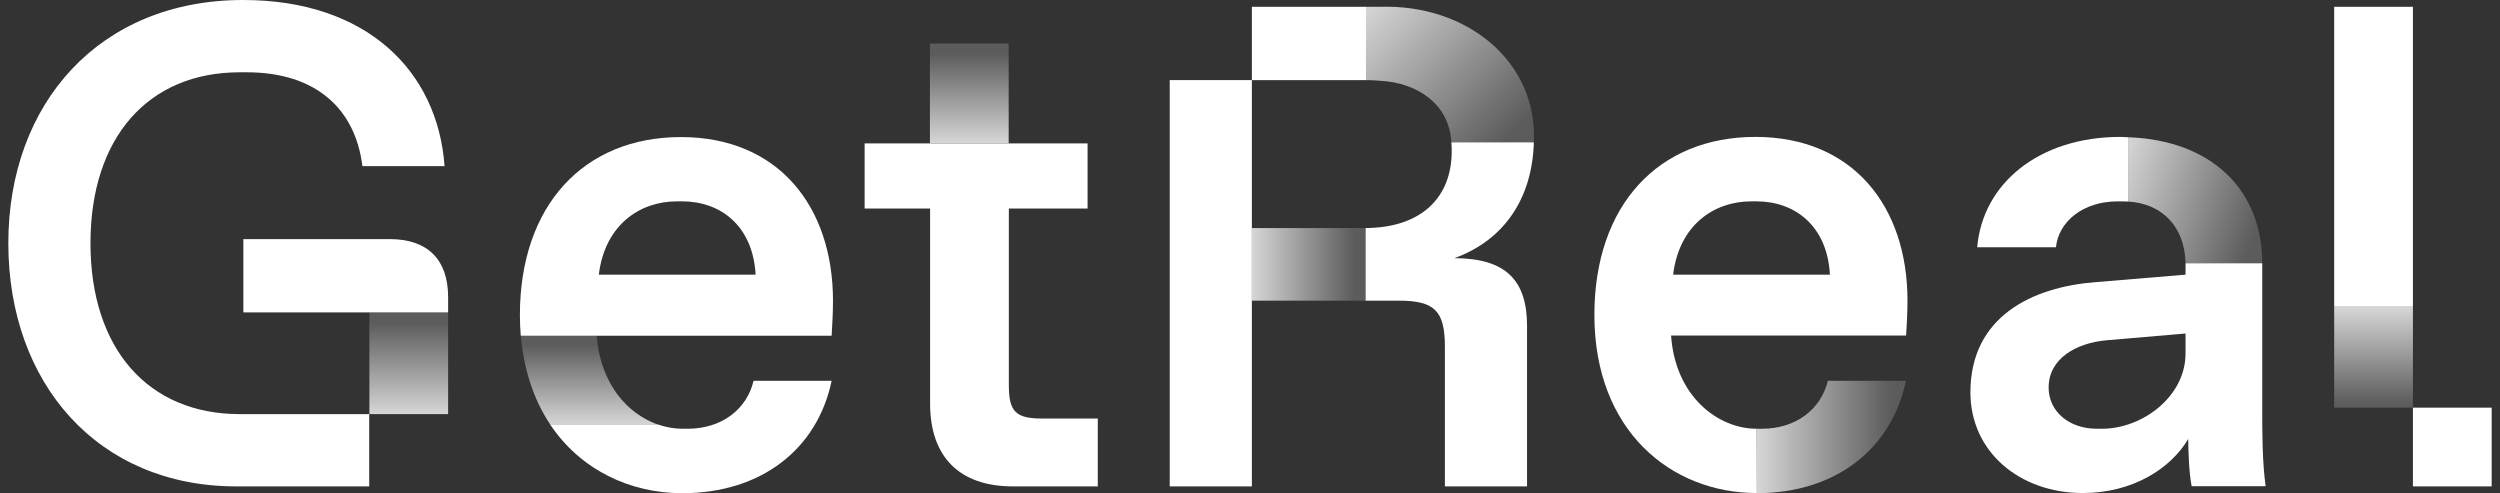 <?xml version="1.0" encoding="UTF-8"?><svg id="Layer_1" xmlns="http://www.w3.org/2000/svg" xmlns:xlink="http://www.w3.org/1999/xlink" viewBox="0 0 147 29"><rect x="0" y="0" width="147" height="29" fill="#333333" stroke="none"/><defs><style>.cls-1{fill:url(#linear-gradient-2);}.cls-2{fill:#fff;}.cls-3{fill:url(#linear-gradient-4);}.cls-4{fill:url(#linear-gradient-3);}.cls-5{fill:url(#linear-gradient-5);}.cls-6{fill:url(#linear-gradient-8);}.cls-7{fill:url(#linear-gradient-7);}.cls-8{fill:url(#linear-gradient-6);}.cls-9{fill:url(#linear-gradient);}</style><linearGradient id="linear-gradient" x1="57" y1="21.46" x2="57" y2="27.33" gradientTransform="translate(0 29.89) scale(1 -1)" gradientUnits="userSpaceOnUse"><stop offset="0" stop-color="#fff" stop-opacity=".8"/><stop offset=".9" stop-color="#fff" stop-opacity=".2"/></linearGradient><linearGradient id="linear-gradient-2" x1="24.03" y1="5.54" x2="24.03" y2="11.52" xlink:href="#linear-gradient"/><linearGradient id="linear-gradient-3" x1="34.66" y1="4.93" x2="34.66" y2="10.15" xlink:href="#linear-gradient"/><linearGradient id="linear-gradient-4" x1="103.29" y1="4.19" x2="112.07" y2="4.19" xlink:href="#linear-gradient"/><linearGradient id="linear-gradient-5" x1="124.23" y1="19.35" x2="133.58" y2="15.95" xlink:href="#linear-gradient"/><linearGradient id="linear-gradient-6" x1="139.57" y1="11.84" x2="139.57" y2="5.51" xlink:href="#linear-gradient"/><linearGradient id="linear-gradient-7" x1="73.61" y1="14.34" x2="80.31" y2="14.34" xlink:href="#linear-gradient"/><linearGradient id="linear-gradient-8" x1="80.55" y1="29.72" x2="89.47" y2="20.8" xlink:href="#linear-gradient"/></defs><path id="Vector" class="cls-2" d="M61.29,24.61c-1.57,0-1.97-.4-1.97-1.97v-10.38h4.63v-3.83h-13.11v3.83h3.85v11.47c0,3.14,1.73,4.87,4.87,4.87h4.99v-3.99h-3.26Z"/><path id="Vector_2" class="cls-9" d="M59.31,2.56h-4.63v5.87h4.63V2.56Z"/><path id="Vector_3" class="cls-2" d="M14.1,24.35c-5.4,0-8.78-3.85-8.78-10.05s3.38-10.05,8.78-10.05h.4c4.11,0,6.4,2.18,6.81,5.52h4.83C25.74,4.17,21.55,0,14.3,0,5.84,0,.49,6.08.49,14.3s5.24,14.3,13.41,14.3h7.81v-4.25h-7.61Z"/><path id="Vector_4" class="cls-2" d="M26.35,17.48c0-2.22-1.21-3.42-3.42-3.42h-8.62v4.31h12.04v-.89Z"/><path id="Vector_5" class="cls-1" d="M26.35,18.37h-4.63v5.98h4.63v-5.98Z"/><path id="Vector_6" class="cls-2" d="M48.9,19.74c.04-.68.08-1.37.08-2.05,0-5.56-3.22-9.63-8.94-9.63s-9.47,4.03-9.47,10.47c0,.41.02.82.05,1.21h18.28ZM39.8,11.84h.32c2.22,0,4.15,1.41,4.31,4.31h-9.22c.36-2.94,2.42-4.31,4.59-4.31Z"/><path id="Vector_7" class="cls-2" d="M40.12,29c4.63,0,7.94-2.58,8.78-6.61h-4.59c-.4,1.69-1.89,2.82-3.87,2.82h-.32c-.48,0-.96-.09-1.44-.25h-6.33c1.77,2.65,4.67,4.04,7.77,4.04Z"/><path id="Vector_8" class="cls-4" d="M35.09,19.74c.14,2.14,1.24,4.36,3.6,5.23h-6.33c-1.03-1.53-1.58-3.38-1.73-5.23h4.46Z"/><path id="Vector_9" class="cls-3" d="M103.29,25.21h.32c1.97,0,3.46-1.13,3.87-2.82h4.59c-.85,4.03-4.15,6.61-8.78,6.61v-3.79Z"/><path id="Vector_10" class="cls-2" d="M103.29,25.21c-2.3,0-4.79-1.93-5.03-5.48h13.82c.04-.68.08-1.37.08-2.05,0-5.56-3.22-9.63-8.94-9.63s-9.47,4.03-9.47,10.47c0,6.81,4.51,10.47,9.55,10.47M98.38,16.15c.36-2.94,2.42-4.31,4.59-4.31h.32c2.22,0,4.15,1.41,4.31,4.31h-9.22Z"/><path id="Vector_11" class="cls-5" d="M125.13,8.07v3.78c2.05.12,3.34,1.53,3.38,3.63h4.51c0-4.31-2.97-7.24-7.89-7.41Z"/><path id="Vector_12" class="cls-2" d="M133.02,15.48h-4.51v.67l-5.28.44c-3.71.28-7.37,2.01-7.37,6.48,0,3.5,2.9,5.92,6.61,5.92,2.9,0,5.15-1.41,6.2-3.18,0,.6.04,2.01.2,2.78h4.35c-.2-1.41-.2-3.22-.2-4.43v-8.69ZM128.51,20.78c0,2.54-2.54,4.43-4.91,4.43h-.32c-1.61,0-2.82-1.01-2.82-2.42,0-1.73,1.65-2.62,3.38-2.78l4.67-.4v1.17Z"/><path id="Vector_13" class="cls-2" d="M124.68,8.05c-4.79,0-8.1,2.74-8.42,6.49h4.63c.16-1.53,1.61-2.7,3.63-2.7.17,0,.44,0,.61.01v-3.78c-.15,0-.29-.02-.45-.02Z"/><path id="Vector_14" class="cls-2" d="M146.51,23.97h-4.63v4.63h4.63v-4.63Z"/><path id="Vector_15" class="cls-2" d="M141.88.4h-4.63v17.64h4.63V.4Z"/><path id="Vector_16" class="cls-8" d="M141.88,18.05h-4.63v5.92h4.63v-5.92Z"/><path id="Vector_17" class="cls-2" d="M73.61,4.71h-4.83v23.89h4.83V4.71Z"/><path id="Vector_18" class="cls-2" d="M85.49,15.19c2.85-1.02,4.6-3.4,4.7-6.82h-4.85c.02.17.02.35.02.53,0,2.68-1.75,4.49-5.06,4.51v4.27h1.96c2.09,0,2.7.6,2.7,2.7v8.22h4.83v-9.43c0-2.66-1.21-3.99-4.31-3.99Z"/><path id="Vector_19" class="cls-7" d="M80.26,13.41h-6.65v4.27h6.7v-4.27s-.04,0-.06,0Z"/><path id="Vector_20" class="cls-2" d="M73.61.4v4.31h6.65s.04,0,.06,0V.4h-6.7Z"/><path id="Vector_21" class="cls-6" d="M81.16.4h-.85v4.31c.3,0,.58.02.85.04,2.2.12,4.06,1.38,4.18,3.61h4.85c.23-4.68-3.87-8.12-9.03-7.96Z"/></svg>